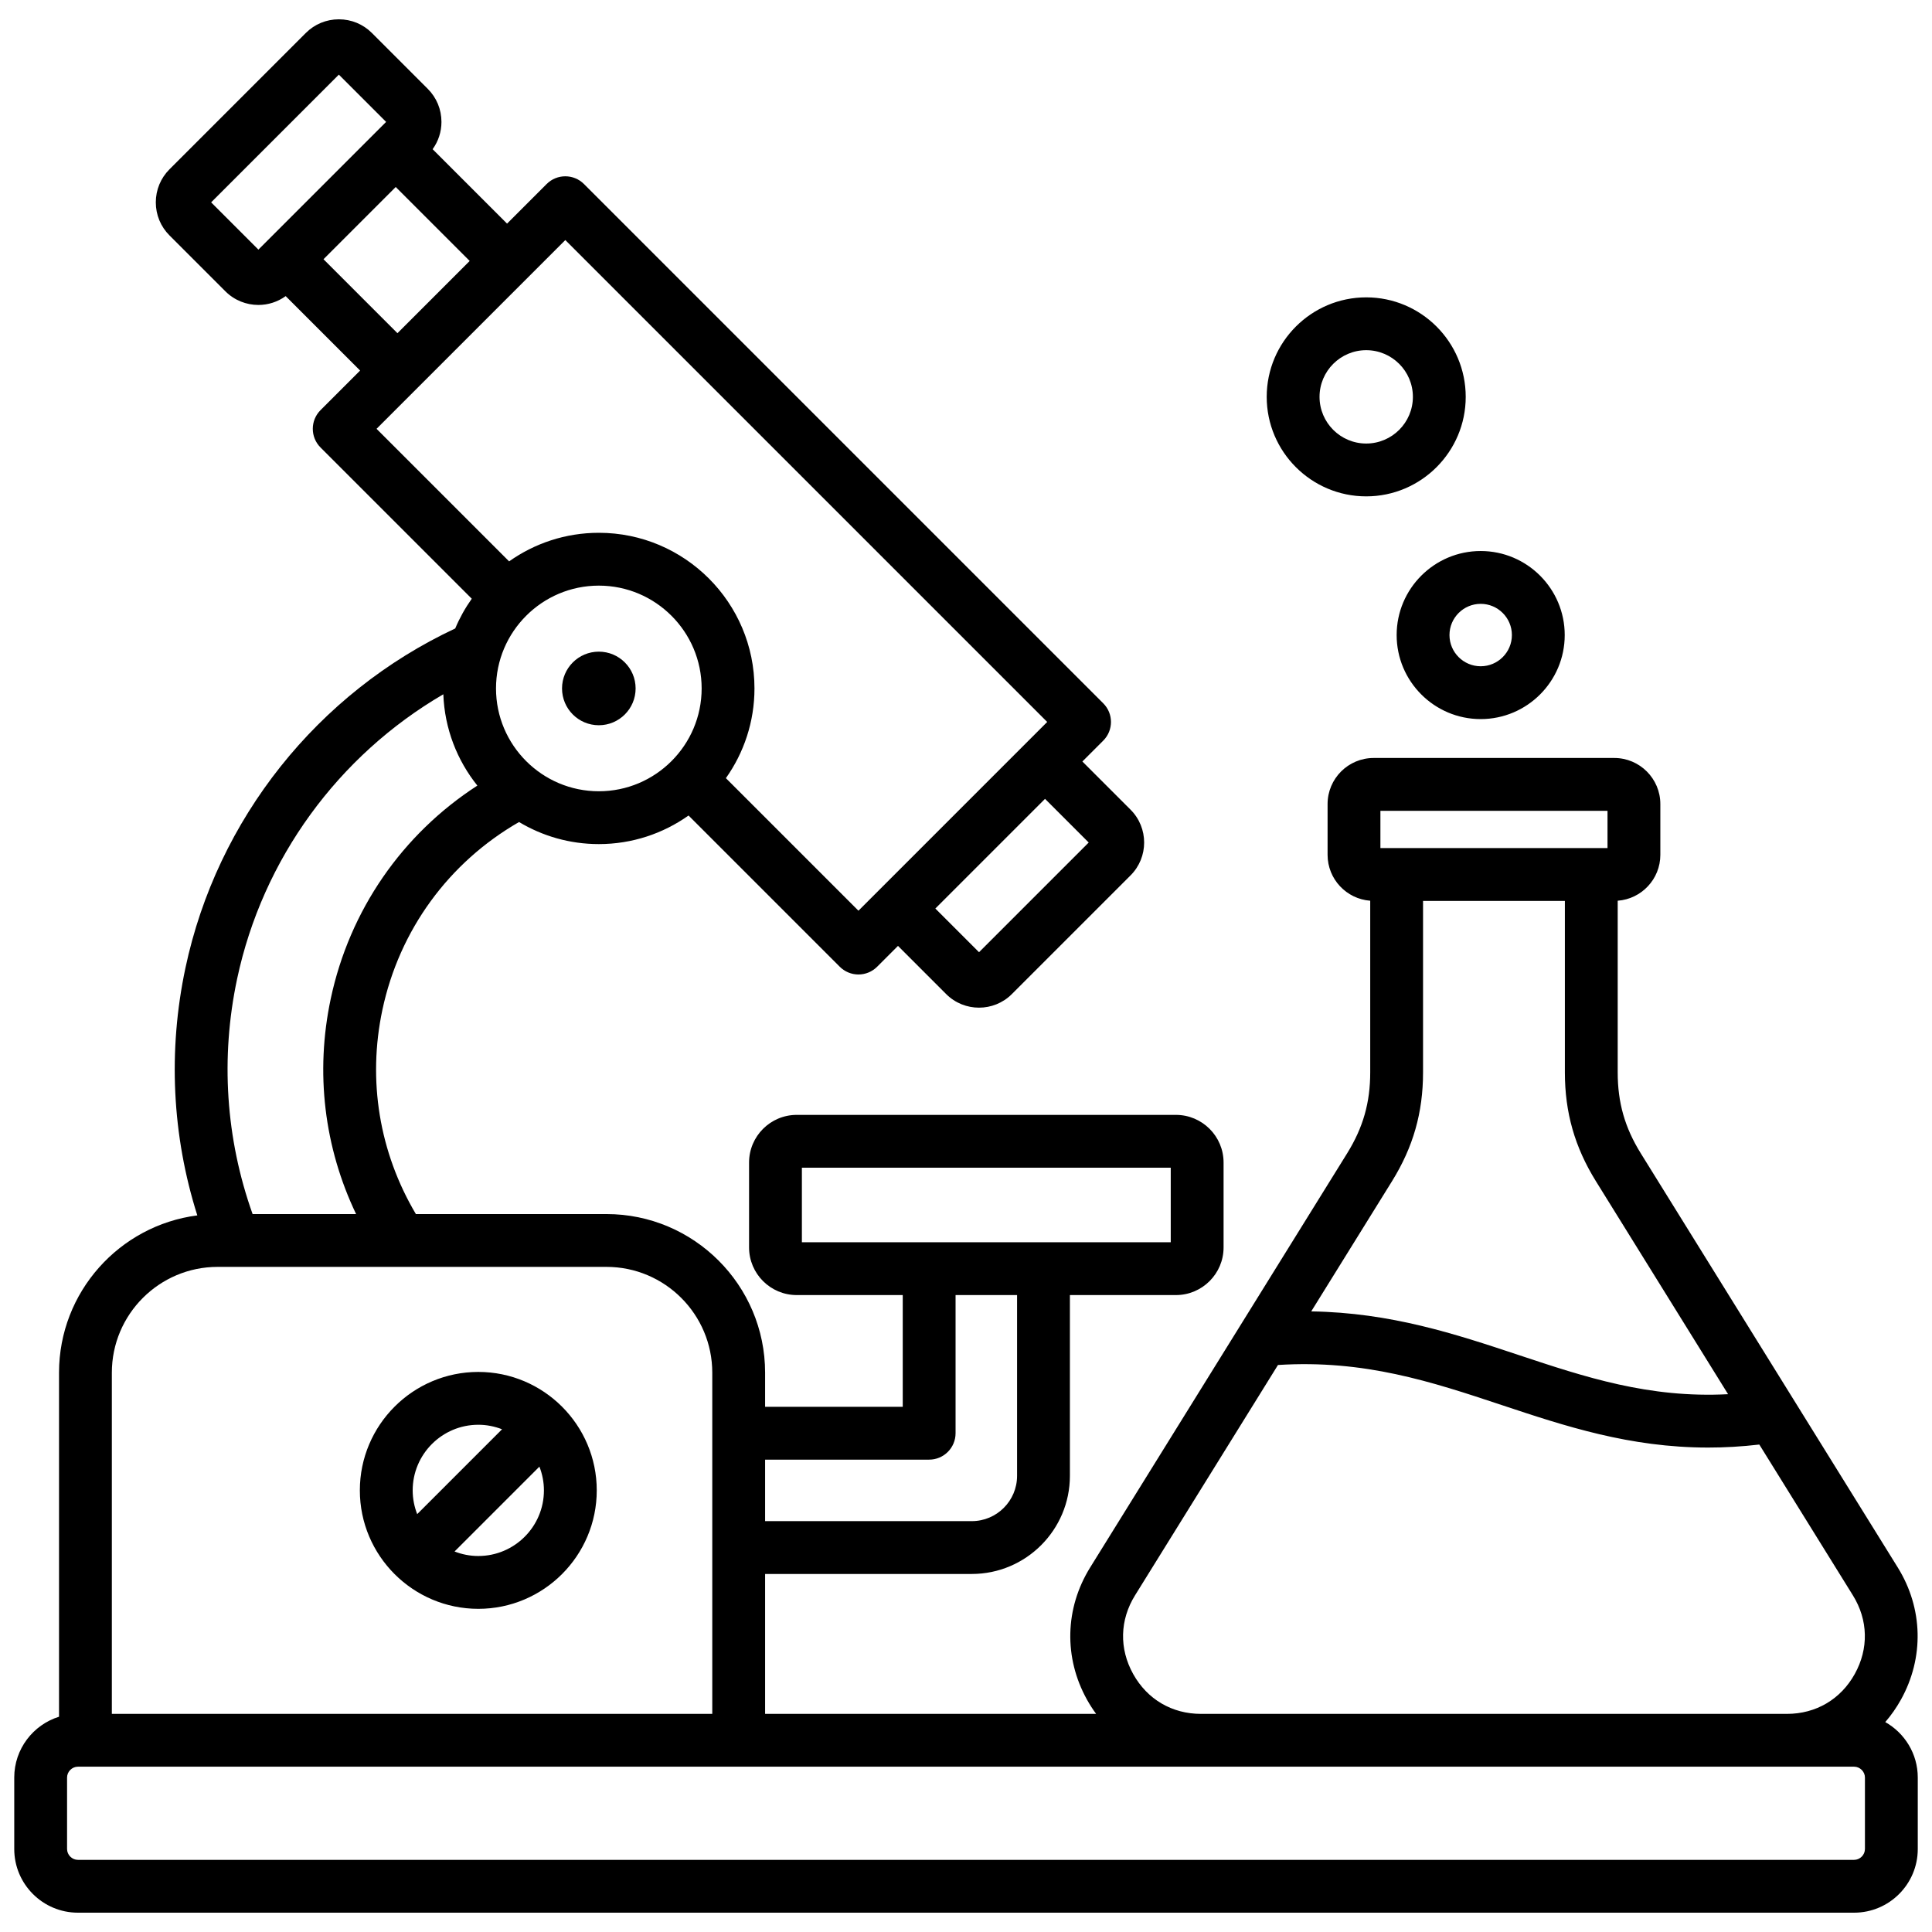 <svg id="Layer_1" viewBox="0 0 512 512" xmlns="http://www.w3.org/2000/svg" data-name="Layer 1"><path d="m126.755 426.357c17.309 0 31.39-14.082 31.39-31.39s-14.081-31.39-31.39-31.39-31.391 14.082-31.391 31.39 14.082 31.39 31.391 31.39zm0-14c-2.221 0-4.339-.434-6.294-1.197l22.487-22.487c.763 1.955 1.197 4.073 1.197 6.294 0 9.589-7.801 17.39-17.39 17.39zm0-34.78c2.221 0 4.339.434 6.294 1.197l-22.487 22.488c-.763-1.955-1.197-4.073-1.197-6.294 0-9.589 7.802-17.39 17.391-17.39zm41.69-195.132c0 5.385-4.365 9.75-9.75 9.75s-9.75-4.365-9.75-9.75 4.365-9.75 9.75-9.75 9.75 4.365 9.75 9.75zm331.17 273.926c1.555-1.803 2.95-3.784 4.149-5.939 6.188-11.123 5.876-24.22-.835-35.035l-68.104-109.753c-4.23-6.816-6.116-13.433-6.116-21.455v-45.487c6.307-.465 11.299-5.733 11.299-12.157v-13.469c0-6.729-5.474-12.203-12.202-12.203h-63.779c-6.729 0-12.203 5.474-12.203 12.203v13.469c0 6.423 4.992 11.691 11.299 12.157v45.487c0 8.021-1.886 14.638-6.116 21.455l-68.104 109.753c-6.712 10.815-7.023 23.912-.836 35.036.735 1.321 1.546 2.573 2.419 3.764h-87.725v-37.08h54.774c14.336 0 25.999-11.664 25.999-26v-47.911h28.101c6.961 0 12.625-5.664 12.625-12.625v-22.5c0-6.961-5.664-12.625-12.625-12.625h-100.499c-6.962 0-12.626 5.664-12.626 12.625v22.5c0 6.961 5.664 12.625 12.626 12.625h28.1v29.613h-36.475v-9.043c0-23.179-18.857-42.037-42.037-42.037h-50.512c-9.692-16.339-12.846-35.418-8.871-54.133 4.49-21.133 17.594-39.061 36.212-49.761 6.187 3.709 13.419 5.848 21.143 5.848 8.849 0 17.049-2.811 23.775-7.573l40.079 40.079c1.312 1.312 3.093 2.05 4.949 2.05s3.637-.738 4.949-2.05l5.528-5.528 12.77 12.77c2.399 2.4 5.552 3.6 8.704 3.6s6.306-1.2 8.705-3.6l31.456-31.456c4.8-4.799 4.8-12.609 0-17.41l-12.77-12.77 5.527-5.527c2.734-2.734 2.734-7.166 0-9.899l-137.606-137.608c-2.732-2.733-7.166-2.733-9.898 0l-10.491 10.491-19.723-19.723c1.512-2.092 2.34-4.593 2.34-7.231 0-3.312-1.286-6.421-3.621-8.755l-14.813-14.814c-2.334-2.334-5.443-3.621-8.756-3.621s-6.421 1.286-8.754 3.62l-36.133 36.133c-2.336 2.334-3.622 5.443-3.622 8.755s1.285 6.421 3.62 8.755l14.814 14.814c2.413 2.414 5.584 3.621 8.755 3.621 2.541 0 5.076-.789 7.228-2.34l19.725 19.725-10.489 10.489c-2.734 2.734-2.734 7.166 0 9.899l40.078 40.078c-1.733 2.447-3.212 5.084-4.385 7.882-36.484 17.091-63.112 50.507-71.494 89.964-4.662 21.945-3.556 44.422 3.147 65.58-20.642 2.655-36.648 20.327-36.648 41.679v91.179c-6.867 2.137-11.867 8.551-11.867 16.112v18.947c0 9.302 7.568 16.87 16.87 16.87h470.714c9.302 0 16.869-7.568 16.869-16.87v-18.947c0-6.302-3.479-11.799-8.612-14.695zm-133.792-241.497h60.185v9.875h-60.185zm3.079 98.152c5.607-9.038 8.22-18.201 8.22-28.836v-45.441h37.587v45.441c0 10.635 2.612 19.798 8.22 28.836l35.028 56.449c-20.95 1.095-37.826-4.507-55.54-10.395-16.679-5.544-33.846-11.226-54.926-11.548l21.411-34.505zm-68.602 130.601c-3.737-6.718-3.557-14.316.497-20.848l37.879-61.044c22.933-1.443 40.642 4.418 59.324 10.628 16.706 5.554 33.855 11.255 54.689 11.255 4.345 0 8.852-.25 13.547-.799l24.797 39.96c4.053 6.531 4.233 14.13.496 20.847-3.737 6.718-10.289 10.57-17.977 10.57h-155.276c-7.688 0-14.239-3.853-17.977-10.57zm-87.791-134.171h97.75v19.75h-97.75zm33.726 77.363c3.866 0 7-3.134 7-7v-36.613h16.299v47.911c0 6.617-5.383 12-11.999 12h-54.774v-16.298h43.475zm-87.539-177.126c-15.024 0-27.248-12.223-27.248-27.248s12.224-27.247 27.248-27.247 27.247 12.223 27.247 27.247-12.223 27.248-27.247 27.248zm129.822 13.586-29.068 29.067-11.575-11.575 29.068-29.068 11.576 11.576zm-232.564-169.652 33.846-33.845 12.525 12.525-33.845 33.846zm29.776 15.073 19.141-19.142 19.602 19.602-19.142 19.142zm64.082-5.081 127.707 127.707-50.021 50.022-35.129-35.129c4.763-6.725 7.573-14.926 7.573-23.776 0-22.744-18.504-41.247-41.247-41.247-8.85 0-17.05 2.811-23.776 7.573l-35.129-35.129 50.021-50.021zm-86.978 195.805c6.758-31.807 26.82-59.209 54.652-75.432.339 9.134 3.66 17.514 9.019 24.2-19.906 12.876-33.87 33.018-38.859 56.503-4.146 19.518-1.736 39.363 6.722 57.042h-27.428c-7.115-19.967-8.545-41.409-4.105-62.313zm-5.157 76.313h103.045c15.46 0 28.037 12.577 28.037 28.037v90.421h-159.118v-90.421c0-15.459 12.577-28.037 28.037-28.037zm436.549 154.274c0 1.556-1.313 2.87-2.869 2.87h-470.713c-1.556 0-2.87-1.314-2.87-2.87v-18.947c0-1.556 1.314-2.87 2.87-2.87h470.714c1.556 0 2.869 1.314 2.869 2.87v18.947zm-124.099-321.714c0 12.279 9.99 22.27 22.271 22.27s22.269-9.99 22.269-22.27-9.989-22.27-22.269-22.27-22.271 9.99-22.271 22.27zm22.271-8.27c4.56 0 8.269 3.709 8.269 8.27s-3.709 8.27-8.269 8.27-8.271-3.709-8.271-8.27 3.71-8.27 8.271-8.27zm-30.338-28.484c14.54 0 26.37-11.83 26.37-26.37s-11.83-26.37-26.37-26.37-26.37 11.83-26.37 26.37 11.83 26.37 26.37 26.37zm0-38.74c6.821 0 12.37 5.549 12.37 12.37s-5.549 12.37-12.37 12.37-12.37-5.549-12.37-12.37 5.549-12.37 12.37-12.37z"/></svg>